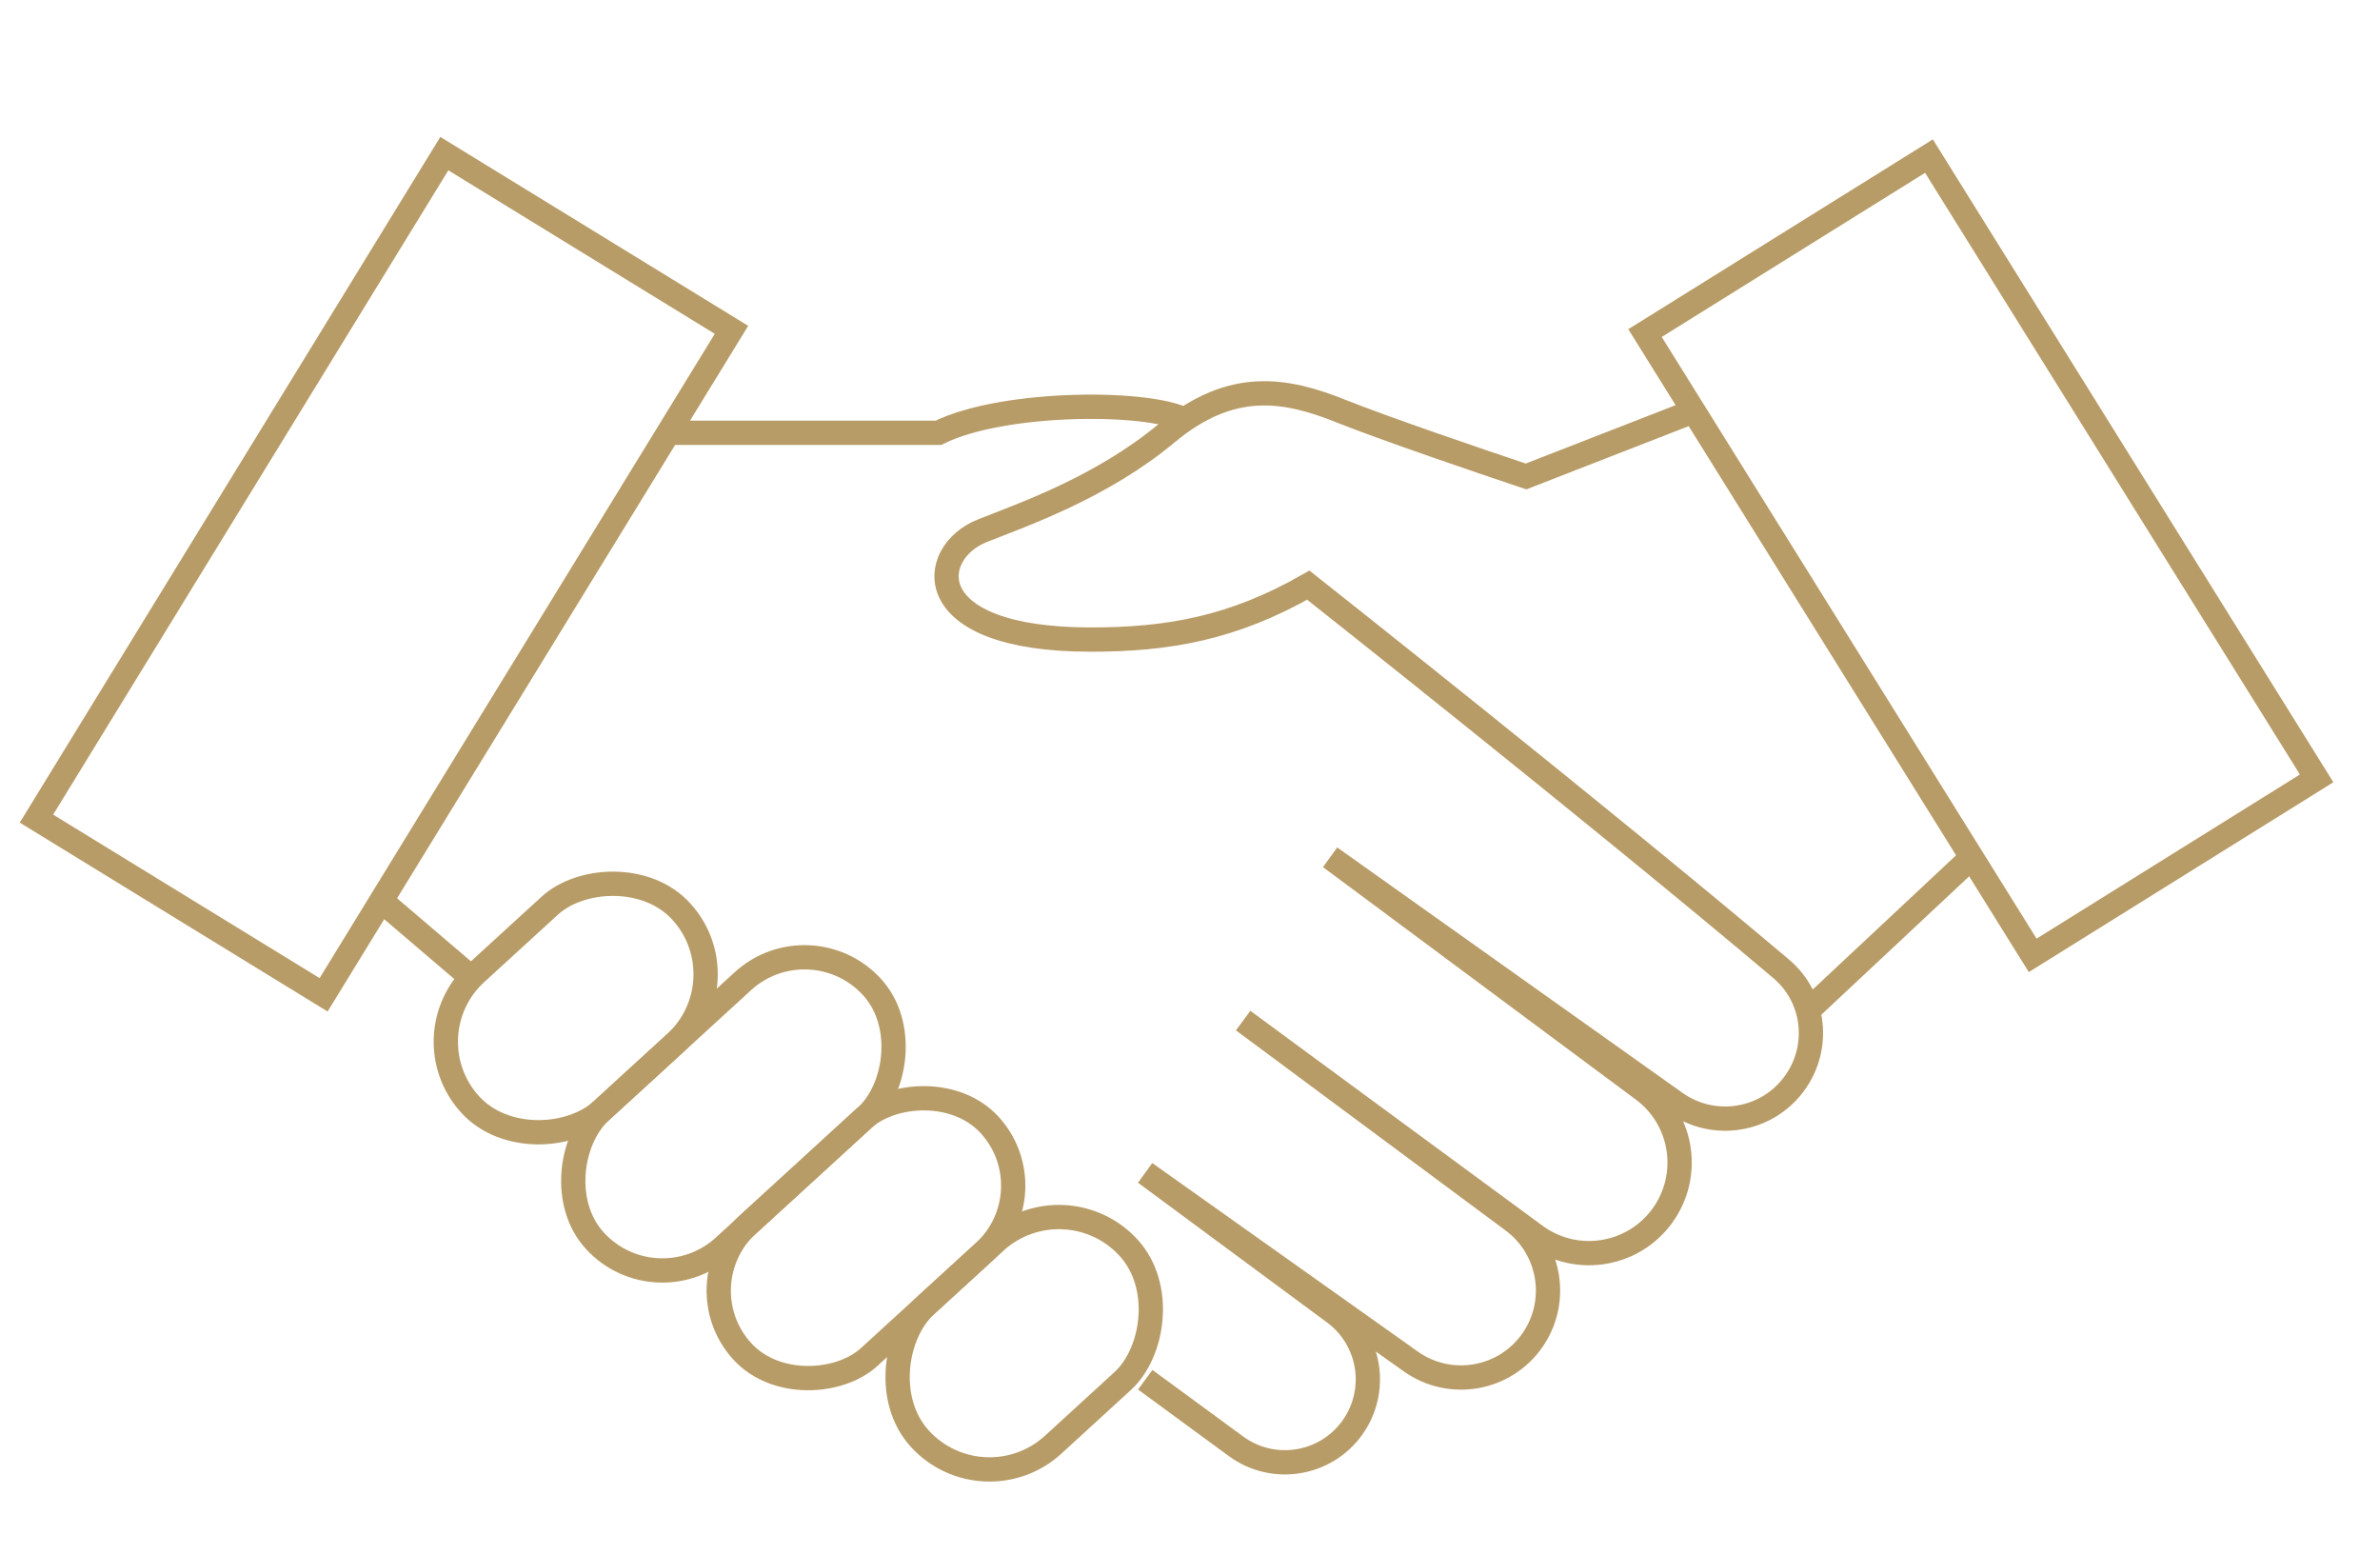 <svg width="98" height="64" viewBox="0 0 98 64" fill="none" xmlns="http://www.w3.org/2000/svg">
<path d="M69.739 16.926L67.736 13.712L79.428 6.426L95.391 32.043L83.699 39.329L81.185 35.294M69.739 16.926L62.837 19.614C61.045 19.016 57.013 17.642 55.221 16.926C52.98 16.03 50.74 15.582 48.052 17.822C45.364 20.062 42.153 21.172 40.437 21.854C38.192 22.745 37.743 26.329 44.912 26.329C48.049 26.329 50.736 25.881 53.872 24.089C53.872 24.089 65.795 33.509 73.342 39.883C74.755 41.076 74.971 43.158 73.862 44.637V44.637C72.713 46.169 70.553 46.506 68.992 45.397L54.773 35.294L67.655 44.863C69.23 46.033 69.629 48.223 68.568 49.874V49.874C67.404 51.684 64.955 52.136 63.221 50.862L51.189 42.014L62.296 50.255C63.846 51.405 64.204 53.578 63.105 55.165V55.165C61.971 56.803 59.717 57.2 58.092 56.047L47.157 48.286L54.939 54.038C56.365 55.092 56.746 57.062 55.817 58.573V58.573C54.772 60.271 52.499 60.716 50.891 59.536L47.157 56.798M69.739 16.926L81.185 35.294M81.185 35.294L74.485 41.566" stroke="#B89C67"/>
<rect x="43.845" y="48.497" width="7.772" height="11.648" rx="3.886" transform="rotate(47.525 43.845 48.497)" stroke="#B89C67"/>
<rect width="7.397" height="13.804" rx="3.699" transform="matrix(-0.675 -0.738 -0.738 0.675 43.248 49.042)" stroke="#B89C67"/>
<rect x="33.362" y="37.853" width="7.532" height="15.47" rx="3.766" transform="rotate(47.525 33.362 37.853)" stroke="#B89C67"/>
<rect width="7.659" height="11.775" rx="3.829" transform="matrix(-0.675 -0.738 -0.738 0.675 30.636 40.348)" stroke="#B89C67"/>
<path d="M15.7 37.081L13.325 40.953L1.501 33.699L18.296 6.324L30.12 13.578L27.519 17.817M15.7 37.081L19.375 40.217M15.7 37.081L27.519 17.817M27.519 17.817L38.64 17.817C41.328 16.473 47.6 16.473 48.944 17.369" stroke="#B89C67"/>
</svg>
